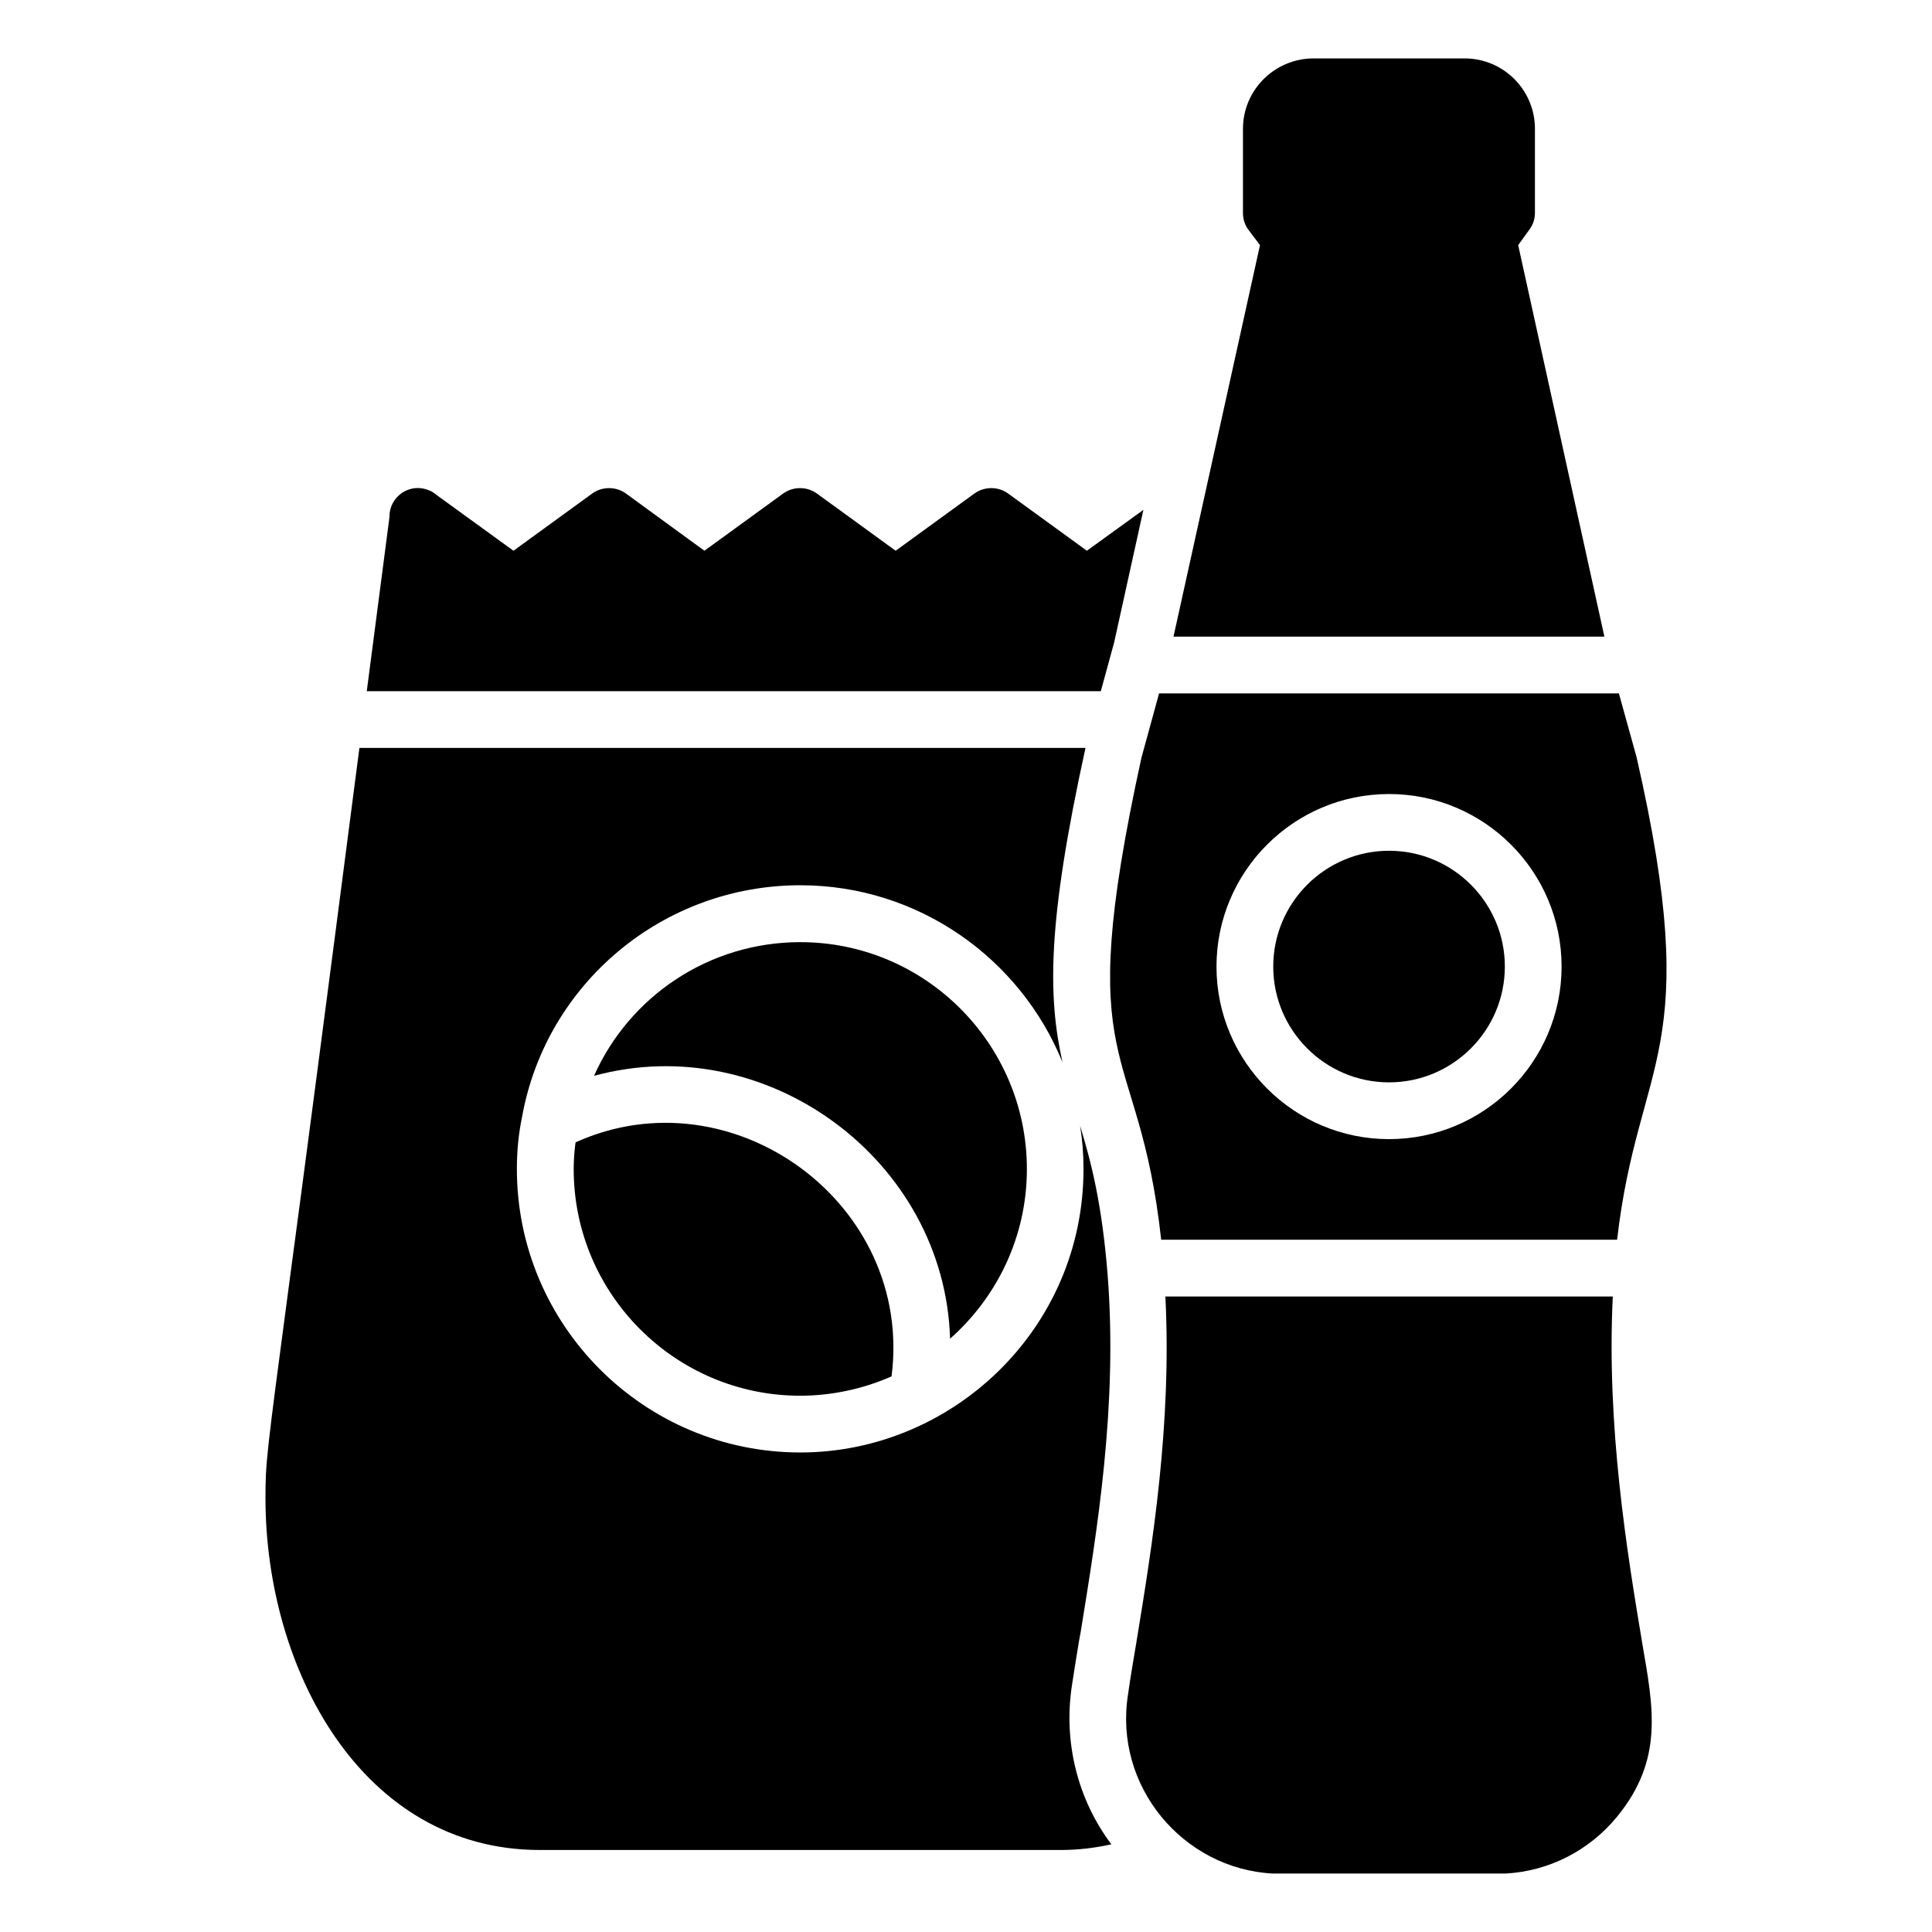 <?xml version="1.0" encoding="UTF-8"?>
<!-- Uploaded to: ICON Repo, www.svgrepo.com, Generator: ICON Repo Mixer Tools -->
<svg fill="#000000" width="800px" height="800px" version="1.1" viewBox="144 144 512 512" xmlns="http://www.w3.org/2000/svg">
 <g>
  <path d="m477.91 208.96-22.922 103.75h114.19l-22.844-103.75 2.934-4.062c0.977-1.277 1.504-2.859 1.504-4.438v-22.332c0-10.301-8.348-18.648-18.648-18.648h-40.004c-10.301 0-18.723 8.348-18.723 18.648v22.332c0 1.652 0.527 3.234 1.504 4.512z"/>
  <path d="m571.41 487.58h-118.57c1.699 33.984-3.422 65.648-7.648 91.418-0.828 4.965-1.652 9.699-2.254 14.062-3.852 24.383 14.637 46.199 38.352 47.449h61.66c11.504-0.602 22.258-6.09 29.629-15.113 12.398-15.184 9.562-28.883 6.617-46.02-4.09-24.516-9.465-57.496-7.789-91.797z"/>
  <path d="m512.11 369.46c-16.918 0-30.688 13.766-30.688 30.688s13.77 30.688 30.688 30.688 30.688-13.766 30.688-30.688c0.004-16.926-13.766-30.688-30.688-30.688z"/>
  <path d="m577.7 344.62-4.676-16.859h-121.86l-4.68 17.086c-18.719 85.555-0.766 72.961 5.246 127.7l120.82-0.004c5.617-48.598 23.215-48.922 5.148-127.93zm-65.59 101.26c-25.219 0-45.727-20.512-45.727-45.727s20.512-45.727 45.727-45.727c25.219 0 45.727 20.512 45.727 45.727 0.004 25.211-20.508 45.727-45.727 45.727z"/>
  <path d="m447.01 279.12-7.746 35.117-3.535 12.934h-194.53l6.016-46.172v-0.148c0-4.137 3.383-7.519 7.519-7.519 1.051 0 2.031 0.227 2.934 0.602 0.828 0.301 1.578 0.828 2.18 1.355l20.227 14.664 20.902-15.188c2.633-1.879 6.242-1.879 8.871 0l20.828 15.188 20.906-15.188c2.633-1.879 6.242-1.879 8.871 0l20.902 15.188 20.906-15.188c2.633-1.879 6.242-1.879 8.871 0l20.902 15.188z"/>
  <path d="m380.27 508.75c5.891-45.77-42.137-80.801-83.73-62.023-0.031 0.238-0.082 0.473-0.109 0.711-0.238 2.047-0.398 4.144-0.398 6.391 0 33.113 26.941 60.055 60.055 60.055 7.957-0.004 16.426-1.688 24.184-5.133z"/>
  <path d="m356.09 393.68c-24.109 0-45.23 14.273-54.668 35.426 45.766-12.469 92.934 22.359 94.359 69.66 12.449-11.012 20.355-27.051 20.355-44.941-0.004-33.164-26.938-60.145-60.047-60.145z"/>
  <path d="m428.06 590.73c0.527-3.535 1.203-7.594 1.879-11.805l0.449-2.406c4.363-26.922 9.852-60.008 7.144-94.672-1.504-19.023-4.438-30.152-7.293-39.477 0.602 3.684 0.902 7.519 0.902 11.43 0 42.484-34.891 75.121-75.043 75.121-41.434 0-75.121-33.688-75.121-75.121 0-4.812 0.449-9.324 1.352-13.688 6.316-35.492 37.371-61.512 73.766-61.512 31.355 0 58.352 19.477 69.48 46.922-3.91-17.52-4.059-36.996 6.09-83.316l-192.42 0.004c-9.098 70.234-14.812 113.7-18.5 141.14-6.168 46.395-6.391 48.199-6.391 57.676 0 45.191 25.492 93.242 72.715 93.242h138.06c4.512 0 9.023-0.527 13.387-1.504-9.023-12.031-12.711-27.219-10.453-42.035z"/>
 </g>
</svg>